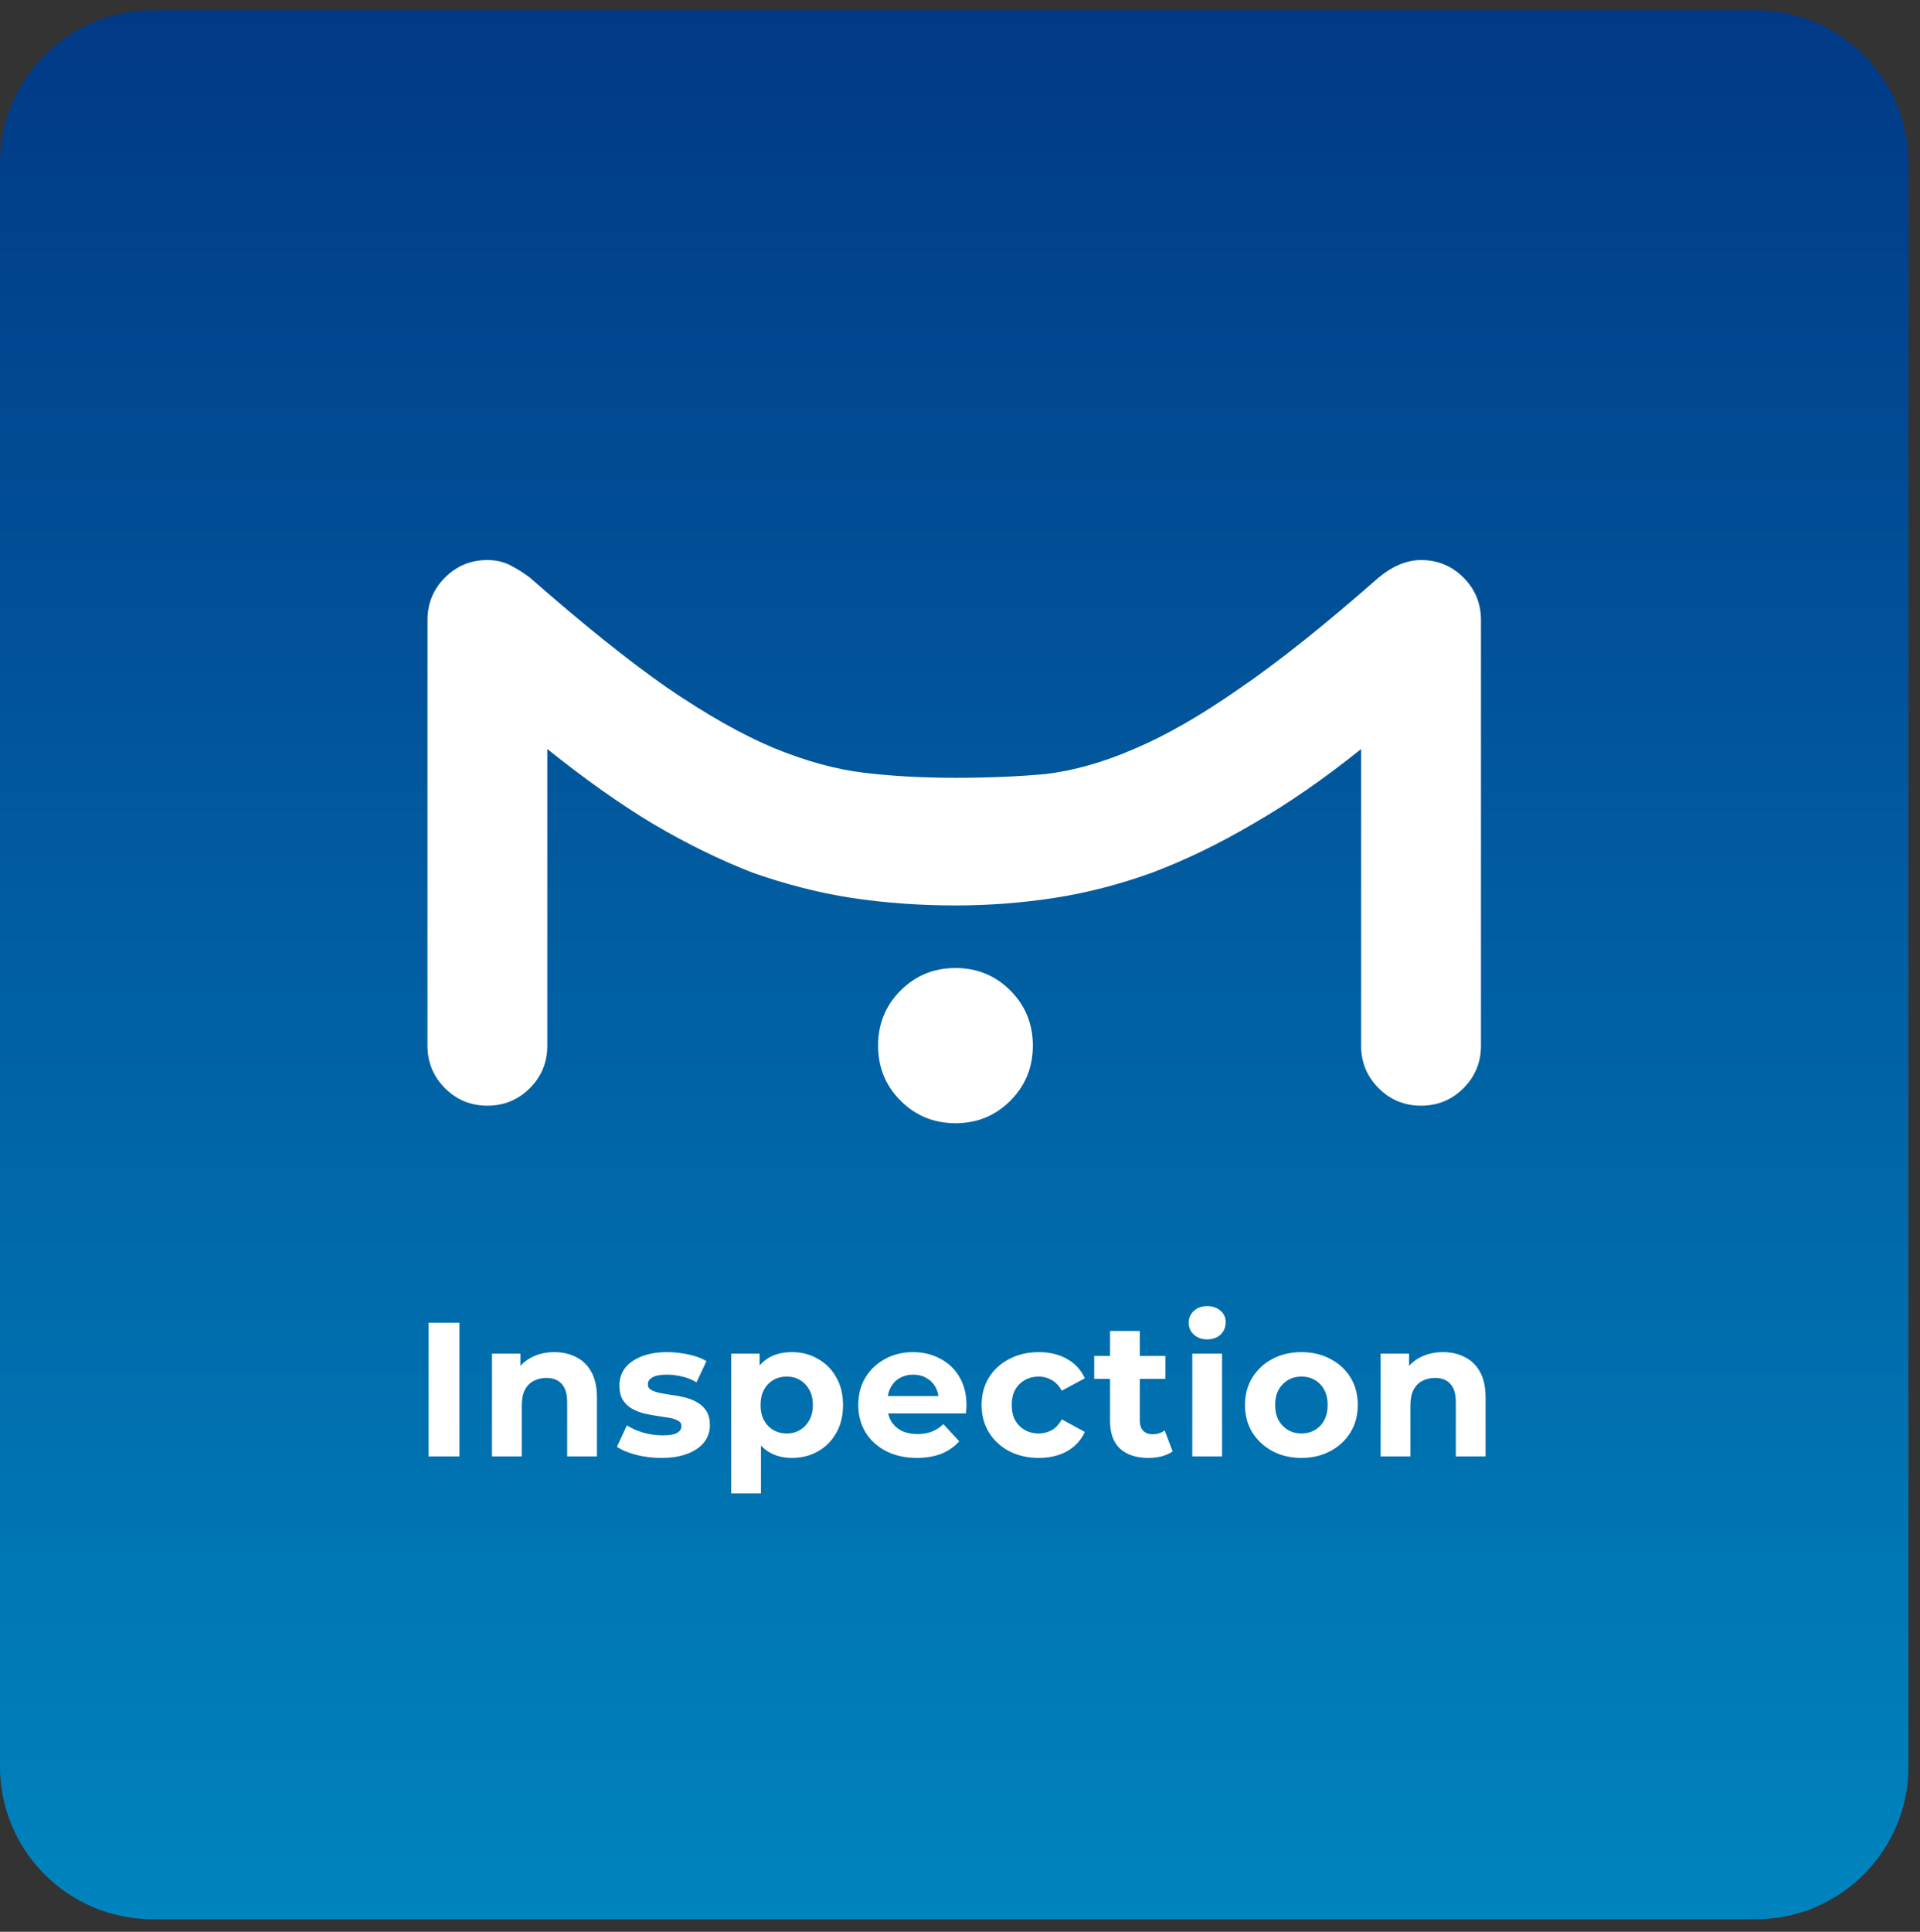 <svg xmlns="http://www.w3.org/2000/svg" width="170" height="171" viewBox="0 0 170 171" fill="none"><rect x="0" y="0" width="170" height="171" fill="#333333" stroke="none"/><g clip-path="url(#clip0_1220_2295)"><path d="M-0.002 14.428C-0.002 6.962 6.05 0.91 13.517 0.91H155.461C162.927 0.91 168.979 6.962 168.979 14.428V156.373C168.979 163.838 162.927 169.891 155.461 169.891H13.517C6.05 169.891 -0.002 163.838 -0.002 156.373V14.428Z" fill="url(#paint0_linear_1220_2295)"></path><path d="M77.747 92.558C77.747 90.637 78.41 89.013 79.736 87.683C81.062 86.354 82.683 85.689 84.599 85.689C86.515 85.689 88.136 86.354 89.462 87.683C90.788 89.013 91.451 90.637 91.451 92.558C91.451 94.478 90.788 96.102 89.462 97.432C88.136 98.761 86.515 99.426 84.599 99.426C82.683 99.426 81.062 98.761 79.736 97.432C78.41 96.102 77.747 94.478 77.747 92.558ZM48.459 92.558C48.459 94.034 47.944 95.29 46.912 96.324C45.881 97.358 44.628 97.875 43.154 97.875C41.681 97.875 40.428 97.358 39.397 96.324C38.365 95.29 37.85 94.034 37.85 92.558V54.893C37.85 53.416 38.365 52.161 39.397 51.127C40.428 50.093 41.681 49.576 43.154 49.576C43.891 49.576 44.554 49.724 45.144 50.019C45.733 50.315 46.323 50.684 46.912 51.127C51.628 55.263 55.68 58.512 59.069 60.875C62.532 63.239 65.663 65.011 68.463 66.193C71.337 67.374 74.026 68.113 76.531 68.408C79.036 68.704 81.725 68.851 84.599 68.851C87.472 68.851 90.125 68.74 92.556 68.519C95.061 68.224 97.677 67.485 100.403 66.303C103.203 65.122 106.298 63.349 109.687 60.986C113.15 58.623 117.276 55.337 122.065 51.127C123.318 50.093 124.569 49.576 125.822 49.576C127.295 49.576 128.548 50.093 129.58 51.127C130.611 52.161 131.127 53.416 131.127 54.893V92.558C131.127 94.034 130.611 95.29 129.58 96.324C128.548 97.358 127.295 97.875 125.822 97.875C124.349 97.875 123.096 97.358 122.065 96.324C121.033 95.29 120.517 94.034 120.517 92.558V66.303C117.202 68.962 113.997 71.178 110.902 72.95C107.882 74.722 104.898 76.163 101.95 77.27C99.077 78.304 96.203 79.043 93.33 79.486C90.456 79.929 87.546 80.15 84.599 80.15C81.431 80.15 78.373 79.929 75.426 79.486C72.552 79.043 69.642 78.304 66.695 77.27C63.822 76.163 60.874 74.722 57.853 72.95C54.906 71.178 51.775 68.962 48.459 66.303V92.558Z" fill="white"></path><path d="M37.941 128.917V117.089H40.679V128.917H37.941ZM49.086 119.691C49.807 119.691 50.449 119.838 51.012 120.13C51.587 120.412 52.037 120.851 52.364 121.449C52.691 122.034 52.854 122.789 52.854 123.713V128.917H50.218V124.118C50.218 123.387 50.055 122.845 49.728 122.497C49.413 122.147 48.962 121.972 48.376 121.972C47.959 121.972 47.582 122.063 47.244 122.242C46.917 122.411 46.658 122.676 46.467 123.037C46.286 123.397 46.196 123.859 46.196 124.422V128.917H43.56V119.826H46.078V122.344L45.605 121.584C45.931 120.975 46.399 120.508 47.007 120.181C47.616 119.854 48.309 119.691 49.086 119.691ZM58.562 129.053C57.785 129.053 57.036 128.963 56.315 128.782C55.605 128.59 55.042 128.354 54.625 128.073L55.504 126.18C55.92 126.439 56.41 126.653 56.974 126.822C57.548 126.979 58.112 127.059 58.664 127.059C59.272 127.059 59.7 126.985 59.948 126.84C60.207 126.693 60.336 126.49 60.336 126.231C60.336 126.016 60.235 125.859 60.032 125.758C59.841 125.645 59.582 125.56 59.255 125.504C58.928 125.448 58.568 125.392 58.173 125.335C57.791 125.278 57.402 125.206 57.008 125.115C56.613 125.014 56.253 124.867 55.926 124.677C55.599 124.485 55.335 124.226 55.132 123.899C54.94 123.572 54.845 123.149 54.845 122.632C54.845 122.057 55.008 121.55 55.335 121.11C55.673 120.671 56.157 120.328 56.788 120.08C57.419 119.821 58.173 119.691 59.052 119.691C59.672 119.691 60.303 119.759 60.945 119.894C61.587 120.029 62.122 120.226 62.55 120.485L61.672 122.361C61.232 122.101 60.787 121.928 60.336 121.837C59.897 121.736 59.469 121.685 59.052 121.685C58.466 121.685 58.038 121.764 57.768 121.922C57.498 122.08 57.362 122.282 57.362 122.531C57.362 122.755 57.458 122.925 57.65 123.037C57.852 123.149 58.117 123.239 58.444 123.307C58.771 123.375 59.126 123.437 59.508 123.493C59.903 123.538 60.297 123.612 60.691 123.713C61.086 123.815 61.441 123.96 61.756 124.152C62.083 124.333 62.347 124.586 62.55 124.913C62.753 125.228 62.854 125.645 62.854 126.163C62.854 126.726 62.685 127.228 62.347 127.667C62.009 128.095 61.519 128.434 60.877 128.681C60.246 128.929 59.475 129.053 58.562 129.053ZM70.114 129.053C69.348 129.053 68.678 128.883 68.103 128.546C67.529 128.208 67.078 127.696 66.752 127.008C66.436 126.309 66.278 125.431 66.278 124.372C66.278 123.302 66.43 122.423 66.735 121.736C67.039 121.049 67.478 120.536 68.053 120.198C68.627 119.86 69.314 119.691 70.114 119.691C70.971 119.691 71.737 119.888 72.412 120.283C73.1 120.666 73.64 121.206 74.035 121.905C74.44 122.603 74.643 123.425 74.643 124.372C74.643 125.329 74.44 126.157 74.035 126.856C73.64 127.555 73.1 128.095 72.412 128.478C71.737 128.862 70.971 129.053 70.114 129.053ZM64.741 132.195V119.826H67.259V121.685L67.208 124.388L67.377 127.076V132.195H64.741ZM69.658 126.89C70.097 126.89 70.486 126.788 70.824 126.585C71.173 126.383 71.449 126.096 71.652 125.723C71.866 125.341 71.973 124.89 71.973 124.372C71.973 123.842 71.866 123.391 71.652 123.02C71.449 122.649 71.173 122.361 70.824 122.158C70.486 121.955 70.097 121.854 69.658 121.854C69.219 121.854 68.824 121.955 68.475 122.158C68.126 122.361 67.85 122.649 67.647 123.02C67.444 123.391 67.343 123.842 67.343 124.372C67.343 124.89 67.444 125.341 67.647 125.723C67.85 126.096 68.126 126.383 68.475 126.585C68.824 126.788 69.219 126.89 69.658 126.89ZM81.18 129.053C80.143 129.053 79.231 128.849 78.442 128.444C77.665 128.039 77.062 127.487 76.634 126.788C76.206 126.079 75.992 125.273 75.992 124.372C75.992 123.459 76.2 122.654 76.617 121.955C77.045 121.246 77.625 120.694 78.358 120.299C79.09 119.894 79.918 119.691 80.841 119.691C81.731 119.691 82.531 119.883 83.241 120.266C83.962 120.637 84.531 121.178 84.948 121.888C85.365 122.586 85.573 123.425 85.573 124.405C85.573 124.507 85.567 124.625 85.556 124.761C85.545 124.884 85.534 125.002 85.522 125.115H78.138V123.578H84.137L83.123 124.034C83.123 123.56 83.027 123.149 82.835 122.801C82.644 122.451 82.379 122.181 82.041 121.989C81.703 121.787 81.309 121.685 80.859 121.685C80.408 121.685 80.008 121.787 79.659 121.989C79.321 122.181 79.056 122.457 78.864 122.817C78.673 123.166 78.577 123.583 78.577 124.068V124.473C78.577 124.968 78.684 125.408 78.898 125.792C79.124 126.163 79.433 126.45 79.828 126.653C80.233 126.844 80.706 126.941 81.247 126.941C81.731 126.941 82.154 126.867 82.514 126.72C82.886 126.574 83.224 126.355 83.528 126.062L84.931 127.582C84.514 128.056 83.99 128.421 83.359 128.681C82.728 128.929 82.002 129.053 81.18 129.053ZM91.981 129.053C91.001 129.053 90.128 128.855 89.362 128.461C88.596 128.056 87.993 127.498 87.554 126.788C87.126 126.079 86.912 125.273 86.912 124.372C86.912 123.459 87.126 122.654 87.554 121.955C87.993 121.246 88.596 120.694 89.362 120.299C90.128 119.894 91.001 119.691 91.981 119.691C92.939 119.691 93.773 119.894 94.483 120.299C95.192 120.694 95.716 121.263 96.054 122.006L94.009 123.104C93.773 122.676 93.474 122.361 93.114 122.158C92.764 121.955 92.382 121.854 91.965 121.854C91.514 121.854 91.109 121.955 90.748 122.158C90.388 122.361 90.1 122.649 89.886 123.02C89.683 123.391 89.582 123.842 89.582 124.372C89.582 124.901 89.683 125.352 89.886 125.723C90.1 126.096 90.388 126.383 90.748 126.585C91.109 126.788 91.514 126.89 91.965 126.89C92.382 126.89 92.764 126.794 93.114 126.602C93.474 126.4 93.773 126.079 94.009 125.639L96.054 126.754C95.716 127.487 95.192 128.056 94.483 128.461C93.773 128.855 92.939 129.053 91.981 129.053ZM101.681 129.053C100.611 129.053 99.778 128.782 99.18 128.242C98.583 127.69 98.285 126.873 98.285 125.792V117.815H100.921V125.758C100.921 126.14 101.022 126.439 101.225 126.653C101.428 126.856 101.704 126.958 102.053 126.958C102.47 126.958 102.825 126.844 103.118 126.619L103.827 128.478C103.557 128.67 103.23 128.816 102.847 128.917C102.476 129.007 102.087 129.053 101.681 129.053ZM96.882 122.057V120.029H103.185V122.057H96.882ZM105.567 128.917V119.826H108.203V128.917H105.567ZM106.885 118.559C106.401 118.559 106.007 118.418 105.702 118.136C105.398 117.855 105.246 117.506 105.246 117.089C105.246 116.672 105.398 116.323 105.702 116.041C106.007 115.759 106.401 115.619 106.885 115.619C107.37 115.619 107.764 115.754 108.068 116.024C108.372 116.283 108.524 116.621 108.524 117.038C108.524 117.477 108.372 117.844 108.068 118.136C107.775 118.418 107.381 118.559 106.885 118.559ZM115.236 129.053C114.267 129.053 113.405 128.849 112.65 128.444C111.907 128.039 111.315 127.487 110.876 126.788C110.448 126.079 110.234 125.273 110.234 124.372C110.234 123.459 110.448 122.654 110.876 121.955C111.315 121.246 111.907 120.694 112.65 120.299C113.405 119.894 114.267 119.691 115.236 119.691C116.193 119.691 117.049 119.894 117.804 120.299C118.559 120.694 119.15 121.24 119.579 121.939C120.007 122.637 120.221 123.448 120.221 124.372C120.221 125.273 120.007 126.079 119.579 126.788C119.15 127.487 118.559 128.039 117.804 128.444C117.049 128.849 116.193 129.053 115.236 129.053ZM115.236 126.89C115.675 126.89 116.069 126.788 116.419 126.585C116.768 126.383 117.044 126.096 117.247 125.723C117.449 125.341 117.551 124.89 117.551 124.372C117.551 123.842 117.449 123.391 117.247 123.02C117.044 122.649 116.768 122.361 116.419 122.158C116.069 121.955 115.675 121.854 115.236 121.854C114.796 121.854 114.402 121.955 114.053 122.158C113.704 122.361 113.422 122.649 113.208 123.02C113.005 123.391 112.904 123.842 112.904 124.372C112.904 124.89 113.005 125.341 113.208 125.723C113.422 126.096 113.704 126.383 114.053 126.585C114.402 126.788 114.796 126.89 115.236 126.89ZM127.769 119.691C128.49 119.691 129.131 119.838 129.695 120.13C130.269 120.412 130.72 120.851 131.047 121.449C131.374 122.034 131.536 122.789 131.536 123.713V128.917H128.901V124.118C128.901 123.387 128.737 122.845 128.41 122.497C128.095 122.147 127.644 121.972 127.058 121.972C126.641 121.972 126.264 122.063 125.926 122.242C125.6 122.411 125.34 122.676 125.149 123.037C124.969 123.397 124.879 123.859 124.879 124.422V128.917H122.243V119.826H124.76V122.344L124.288 121.584C124.615 120.975 125.081 120.508 125.69 120.181C126.298 119.854 126.991 119.691 127.769 119.691Z" fill="white"></path></g><defs><linearGradient id="paint0_linear_1220_2295" x1="84.489" y1="0.91" x2="84.489" y2="169.891" gradientUnits="userSpaceOnUse"><stop stop-color="#013986"></stop><stop offset="1" stop-color="#0084BE"></stop></linearGradient><clipPath id="clip0_1220_2295"><rect width="170" height="170" fill="white" transform="translate(0 0.723)"></rect></clipPath></defs></svg>